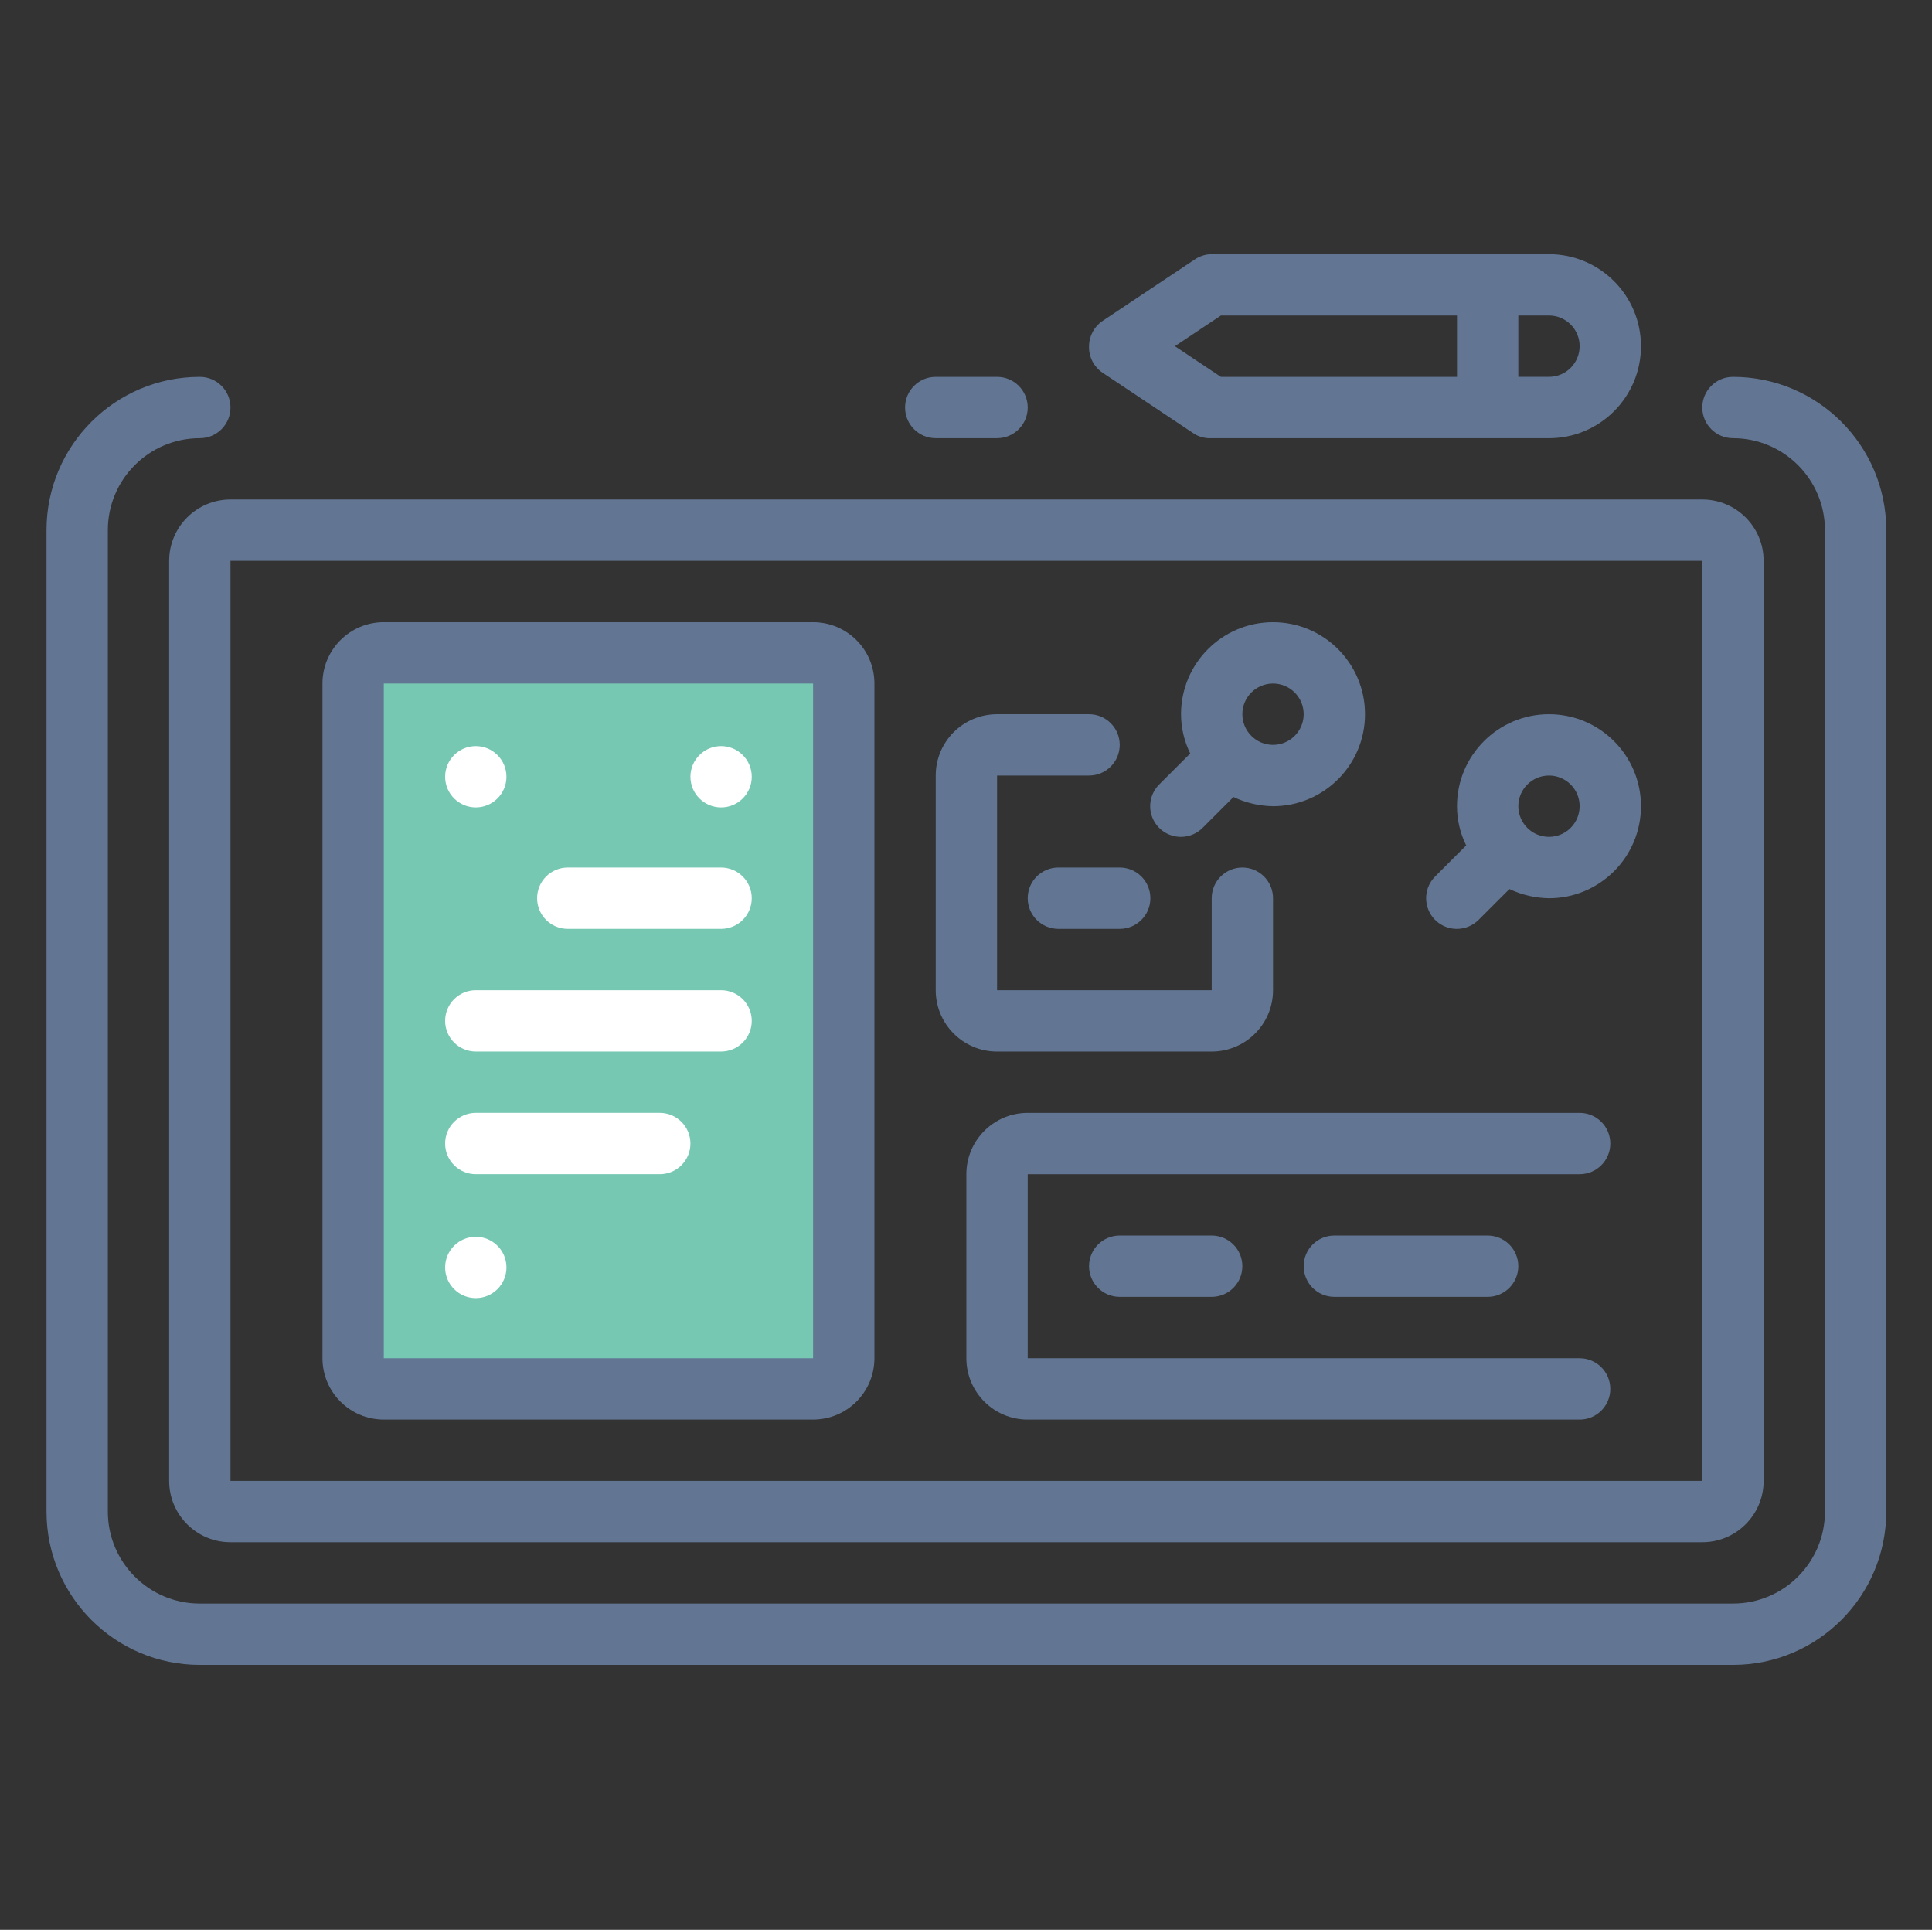 <?xml version="1.0" encoding="UTF-8"?> <!-- Generator: Adobe Illustrator 23.0.2, SVG Export Plug-In . SVG Version: 6.00 Build 0) --> <svg xmlns="http://www.w3.org/2000/svg" xmlns:xlink="http://www.w3.org/1999/xlink" id="Layer_1" x="0px" y="0px" viewBox="0 0 128.176 128.013" style="enable-background:new 0 0 128.176 128.013;" xml:space="preserve"><rect x="0" y="0" width="128.176" height="128.013" fill="#333333" stroke="none"/> <rect x="23.632" y="43.135" style="fill:#76C8B3;" width="32.345" height="48.383"></rect> <path style="fill:#627694;" d="M114.971,24.998c-1.124,0-2.034,0.911-2.034,2.034c0,1.124,0.911,2.034,2.034,2.034 c3.37,0,6.103,2.733,6.103,6.103v65.097c0,3.37-2.733,6.103-6.103,6.103H13.257c-3.37,0-6.103-2.733-6.103-6.103V35.169 c0-3.37,2.733-6.103,6.103-6.103c1.124,0,2.034-0.911,2.034-2.034c0-1.124-0.911-2.034-2.034-2.034 c-5.617,0-10.171,4.554-10.171,10.171v65.097c0,5.617,4.554,10.171,10.171,10.171h101.714c5.617,0,10.171-4.554,10.171-10.171 V35.169C125.142,29.552,120.588,24.998,114.971,24.998L114.971,24.998z M114.971,24.998"></path> <path style="fill:#627694;" d="M62.08,29.066h4.069c1.124,0,2.034-0.911,2.034-2.034c0-1.124-0.911-2.034-2.034-2.034H62.08 c-1.124,0-2.034,0.911-2.034,2.034C60.045,28.155,60.956,29.066,62.08,29.066L62.08,29.066z M62.08,29.066"></path> <path style="fill:#627694;" d="M11.223,37.203v61.028c0,2.247,1.821,4.069,4.069,4.069h97.645c2.247,0,4.069-1.821,4.069-4.069 V37.203c0-2.247-1.821-4.069-4.069-4.069H15.291C13.044,33.135,11.223,34.956,11.223,37.203L11.223,37.203z M112.937,98.232H15.291 V37.203h97.645V98.232z M112.937,98.232"></path> <path style="fill:#627694;" d="M25.463,94.163h28.48c2.247,0,4.069-1.821,4.069-4.069V45.34c0-2.247-1.821-4.069-4.069-4.069h-28.48 c-2.247,0-4.069,1.821-4.069,4.069v44.754C21.394,92.342,23.215,94.163,25.463,94.163L25.463,94.163z M25.463,45.34h28.48v44.754 h-28.48V45.34z M25.463,45.34"></path> <path style="fill:#FFFFFF;" d="M47.84,57.546H37.668c-1.124,0-2.034,0.911-2.034,2.034c0,1.124,0.911,2.034,2.034,2.034H47.84 c1.124,0,2.034-0.911,2.034-2.034C49.874,58.457,48.963,57.546,47.84,57.546L47.84,57.546z M47.84,57.546"></path> <path style="fill:#FFFFFF;" d="M47.84,65.683H31.566c-1.124,0-2.034,0.911-2.034,2.034c0,1.124,0.911,2.034,2.034,2.034H47.84 c1.124,0,2.034-0.911,2.034-2.034C49.874,66.594,48.963,65.683,47.84,65.683L47.84,65.683z M47.84,65.683"></path> <path style="fill:#FFFFFF;" d="M43.771,73.82H31.566c-1.124,0-2.034,0.911-2.034,2.034c0,1.124,0.911,2.034,2.034,2.034h12.206 c1.124,0,2.034-0.911,2.034-2.034C45.805,74.731,44.895,73.82,43.771,73.82L43.771,73.82z M43.771,73.82"></path> <path style="fill:#627694;" d="M78.354,55.512c0.544-0.002,1.064-0.223,1.445-0.61l2.034-2.034c0.821,0.389,1.716,0.596,2.624,0.61 c3.37,0,6.103-2.733,6.103-6.103c0-3.37-2.733-6.103-6.103-6.103s-6.103,2.733-6.103,6.103c0.001,0.903,0.211,1.794,0.61,2.603 l-2.034,2.034c-0.599,0.579-0.786,1.461-0.472,2.232C76.771,55.015,77.523,55.516,78.354,55.512L78.354,55.512z M84.457,45.34 c1.124,0,2.034,0.911,2.034,2.034c0,1.124-0.911,2.034-2.034,2.034c-1.124,0-2.034-0.911-2.034-2.034 C82.422,46.251,83.333,45.34,84.457,45.34L84.457,45.34z M84.457,45.34"></path> <path style="fill:#627694;" d="M66.148,69.752h14.24c2.247,0,4.069-1.821,4.069-4.069V59.58c0-1.124-0.911-2.034-2.034-2.034 s-2.034,0.911-2.034,2.034v6.103h-14.24v-14.24h6.103c1.124,0,2.034-0.911,2.034-2.034c0-1.124-0.911-2.034-2.034-2.034h-6.103 c-2.247,0-4.069,1.821-4.069,4.069v14.24C62.08,67.93,63.901,69.752,66.148,69.752L66.148,69.752z M66.148,69.752"></path> <path style="fill:#627694;" d="M70.217,57.546c-1.124,0-2.034,0.911-2.034,2.034c0,1.124,0.911,2.034,2.034,2.034h4.069 c1.124,0,2.034-0.911,2.034-2.034c0-1.124-0.911-2.034-2.034-2.034H70.217z M70.217,57.546"></path> <path style="fill:#627694;" d="M106.834,75.855c0-1.124-0.911-2.034-2.034-2.034H68.182c-2.247,0-4.069,1.821-4.069,4.069v12.206 c0,2.247,1.821,4.069,4.069,4.069h36.617c1.124,0,2.034-0.911,2.034-2.034s-0.911-2.034-2.034-2.034H68.182V77.889h36.617 C105.923,77.889,106.834,76.978,106.834,75.855L106.834,75.855z M106.834,75.855"></path> <path style="fill:#627694;" d="M74.285,81.957c-1.124,0-2.034,0.911-2.034,2.034s0.911,2.034,2.034,2.034h6.103 c1.124,0,2.034-0.911,2.034-2.034s-0.911-2.034-2.034-2.034H74.285z M74.285,81.957"></path> <path style="fill:#627694;" d="M88.525,81.957c-1.124,0-2.034,0.911-2.034,2.034s0.911,2.034,2.034,2.034h10.171 c1.124,0,2.034-0.911,2.034-2.034s-0.911-2.034-2.034-2.034H88.525z M88.525,81.957"></path> <path style="fill:#FFFFFF;" d="M33.6,51.524c0,1.124-0.911,2.034-2.034,2.034c-1.124,0-2.034-0.911-2.034-2.034 c0-1.123,0.911-2.034,2.034-2.034C32.689,49.49,33.6,50.402,33.6,51.524L33.6,51.524z M33.6,51.524"></path> <path style="fill:#FFFFFF;" d="M49.874,51.524c0,1.124-0.911,2.034-2.034,2.034c-1.124,0-2.034-0.911-2.034-2.034 c0-1.123,0.911-2.034,2.034-2.034C48.963,49.49,49.874,50.402,49.874,51.524L49.874,51.524z M49.874,51.524"></path> <path style="fill:#FFFFFF;" d="M33.6,84.073c0,1.124-0.911,2.034-2.034,2.034c-1.124,0-2.034-0.911-2.034-2.034 c0-1.123,0.911-2.034,2.034-2.034C32.689,82.038,33.6,82.95,33.6,84.073L33.6,84.073z M33.6,84.073"></path> <path style="fill:#627694;" d="M73.166,24.734l6.103,4.069c0.34,0.193,0.729,0.285,1.119,0.264h22.377 c3.37,0,6.103-2.733,6.103-6.103s-2.733-6.103-6.103-6.103H80.388c-0.398,0.003-0.787,0.123-1.119,0.346l-6.103,4.069 c-0.569,0.374-0.911,1.008-0.915,1.689C72.226,23.672,72.574,24.343,73.166,24.734L73.166,24.734z M104.799,22.963 c0,1.124-0.911,2.034-2.034,2.034h-2.034v-4.069h2.034C103.889,20.929,104.799,21.84,104.799,22.963L104.799,22.963z M80.998,20.929 h15.664v4.069H80.998l-3.051-2.034L80.998,20.929z M80.998,20.929"></path> <path style="fill:#627694;" d="M96.662,61.615c0.544-0.002,1.064-0.223,1.445-0.61l2.034-2.034c0.821,0.389,1.716,0.596,2.624,0.61 c3.37,0,6.103-2.733,6.103-6.103c0-3.37-2.733-6.103-6.103-6.103c-3.37,0-6.103,2.733-6.103,6.103 c0.001,0.903,0.211,1.794,0.61,2.603l-2.034,2.034c-0.599,0.579-0.786,1.461-0.472,2.232C95.079,61.118,95.831,61.619,96.662,61.615 L96.662,61.615z M102.765,51.443c1.124,0,2.034,0.911,2.034,2.034c0,1.124-0.911,2.034-2.034,2.034 c-1.124,0-2.034-0.911-2.034-2.034C100.731,52.354,101.642,51.443,102.765,51.443L102.765,51.443z M102.765,51.443"></path> </svg> 